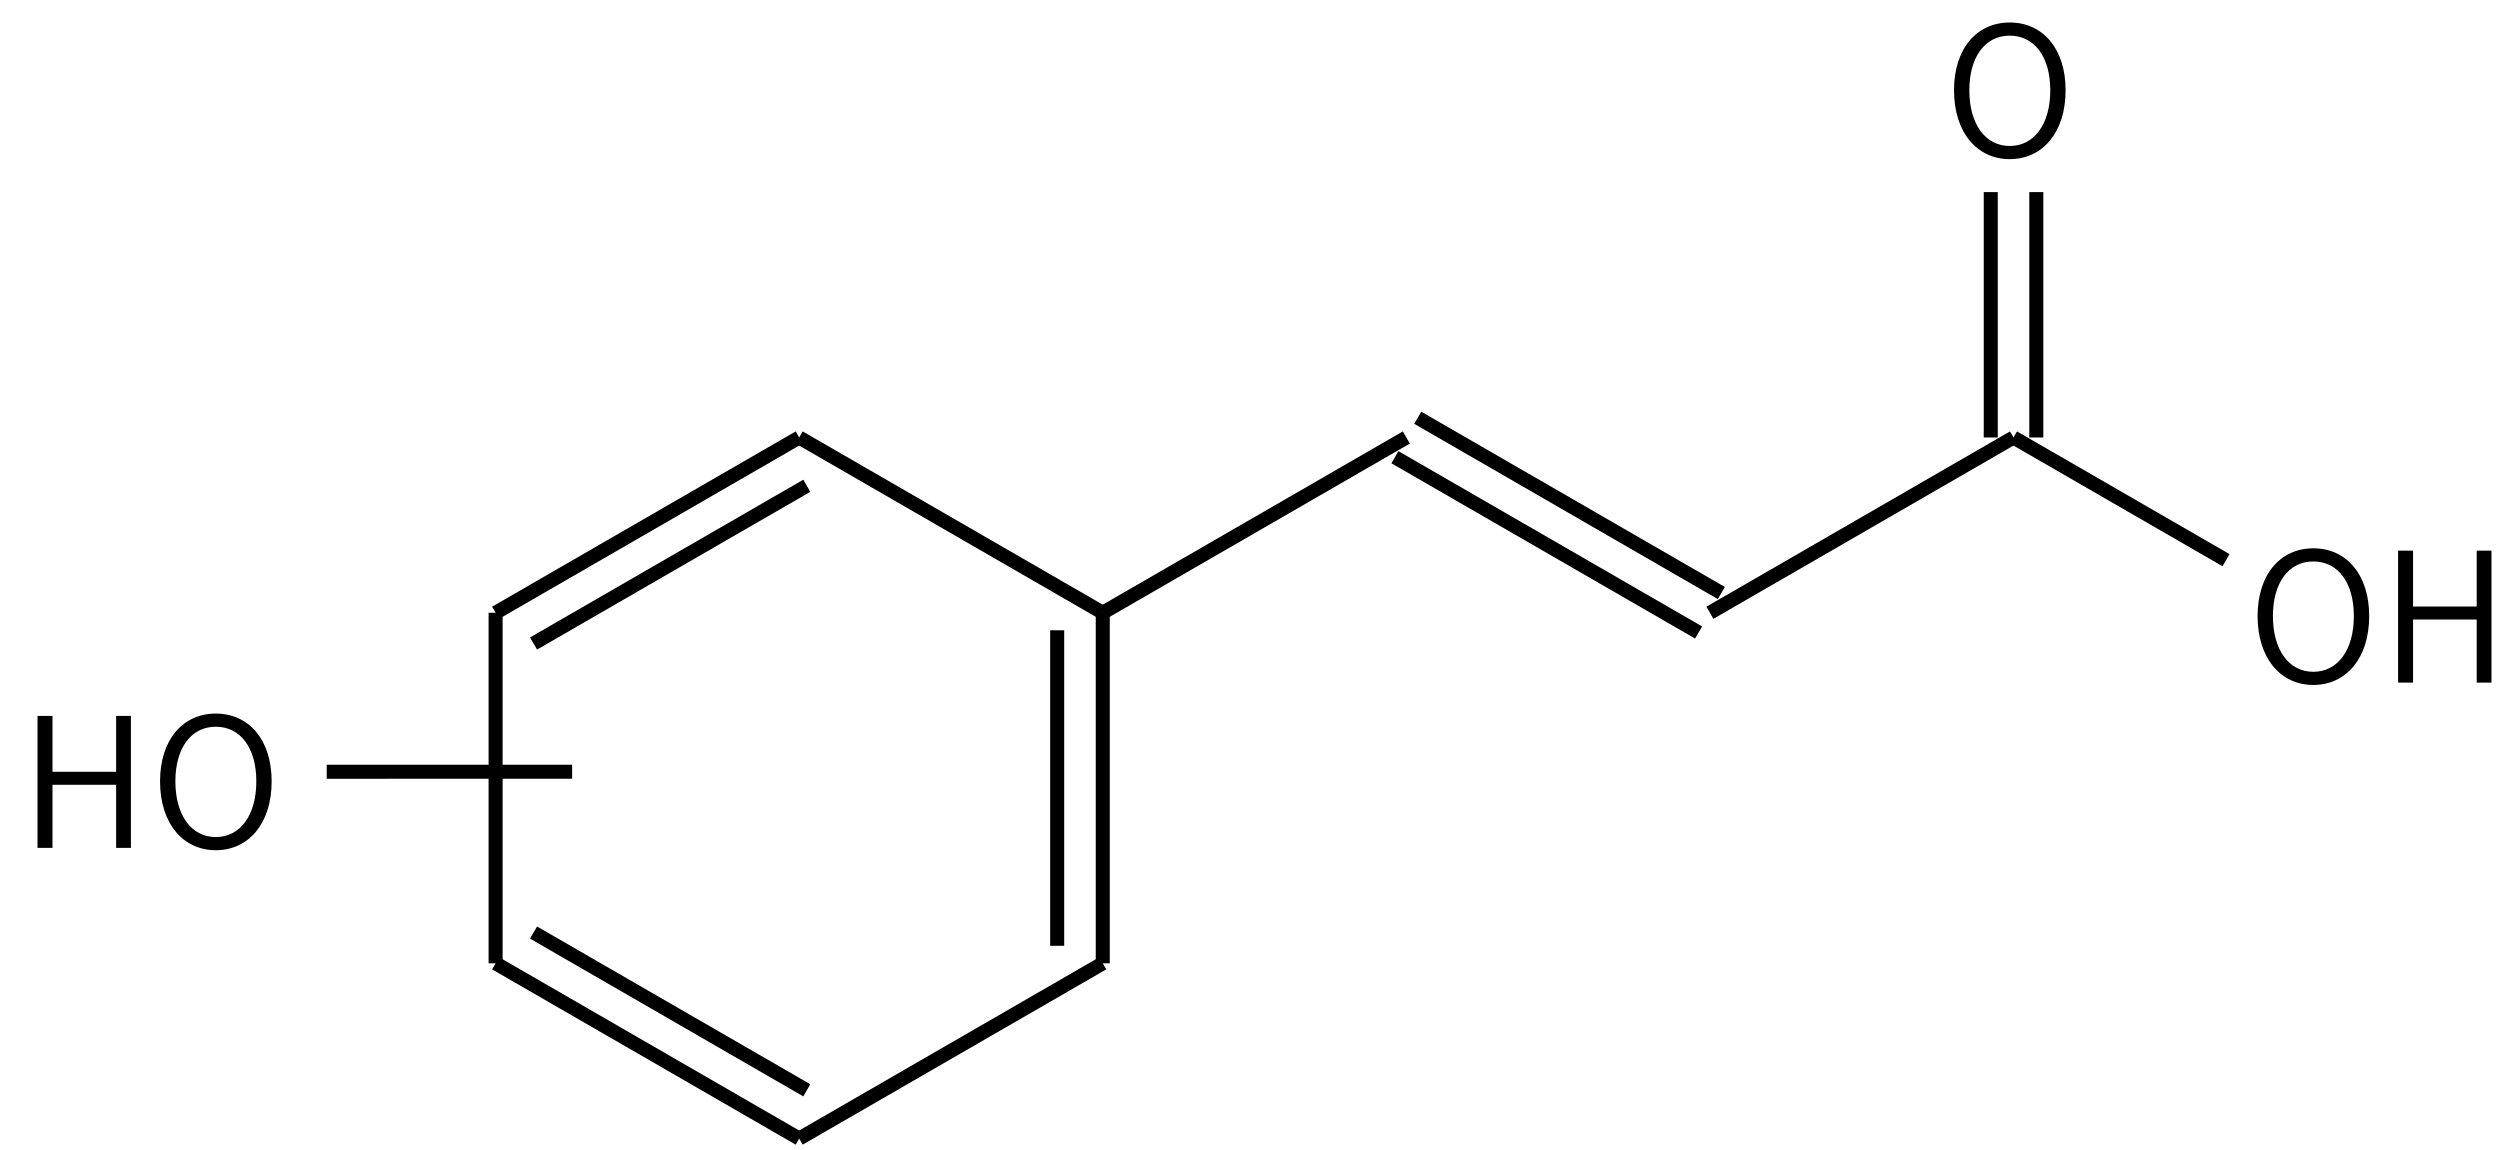<svg height="115" viewBox="0 0 66.146 30.427" width="250" xmlns="http://www.w3.org/2000/svg"><g transform="matrix(.265 0 0 .265 -125.93 -48.315)"><g fill="none" stroke="#000" stroke-width="1.4"><path d="m555 226 30.31 17.5"/><path d="m585.31 243.5v35m-4.55-33.25v31.5"/><path d="m585.31 278.5-30.31 17.5"/><path d="m555 296-30.31-17.5m31.07 12.68-27.28-15.75"/><path d="m524.69 278.5v-35"/><path d="m524.69 243.5 30.31-17.5m-26.52 20.57 27.28-15.75"/><path d="m532.331 259.374-24.502.001"/><path d="m585.31 243.5 30.31-17.5"/><path d="m614.48 227.97 30.32 17.5m-28.04-21.44 30.31 17.5"/><path d="m645.93 243.5 30.31-17.5"/><path d="m678.52 226v-24.5m-4.55 24.5v-24.5"/><path d="m676.24 226 21.22 12.25"/></g><path d="m478.954 266.975h1.494v-6.3h6.354v6.3h1.476v-13.176h-1.476v5.58h-6.354v-5.58h-1.494z"/><path d="m496.75 267.209c3.276 0 5.58-2.664 5.58-6.876 0-4.194-2.304-6.768-5.58-6.768-3.258 0-5.562 2.574-5.562 6.768 0 4.212 2.304 6.876 5.562 6.876zm0-1.314c-2.43 0-4.032-2.178-4.032-5.562 0-3.366 1.602-5.454 4.032-5.454 2.448 0 4.05 2.088 4.05 5.454 0 3.384-1.602 5.562-4.05 5.562z"/><path d="m675.864 198.209c3.276 0 5.58-2.664 5.58-6.876 0-4.194-2.304-6.768-5.58-6.768-3.258 0-5.562 2.574-5.562 6.768 0 4.212 2.304 6.876 5.562 6.876zm0-1.314c-2.43 0-4.032-2.178-4.032-5.562 0-3.366 1.602-5.454 4.032-5.454 2.448 0 4.05 2.088 4.05 5.454 0 3.384-1.602 5.562-4.05 5.562z"/><path d="m706.174 250.709c3.276 0 5.58-2.664 5.58-6.876 0-4.194-2.304-6.768-5.58-6.768-3.258 0-5.562 2.574-5.562 6.768 0 4.212 2.304 6.876 5.562 6.876zm0-1.314c-2.43 0-4.032-2.178-4.032-5.562 0-3.366 1.602-5.454 4.032-5.454 2.448 0 4.05 2.088 4.05 5.454 0 3.384-1.602 5.562-4.05 5.562z"/><path d="m714.64 250.475h1.494v-6.3h6.354v6.3h1.476v-13.176h-1.476v5.58h-6.354v-5.58h-1.494z"/></g></svg>